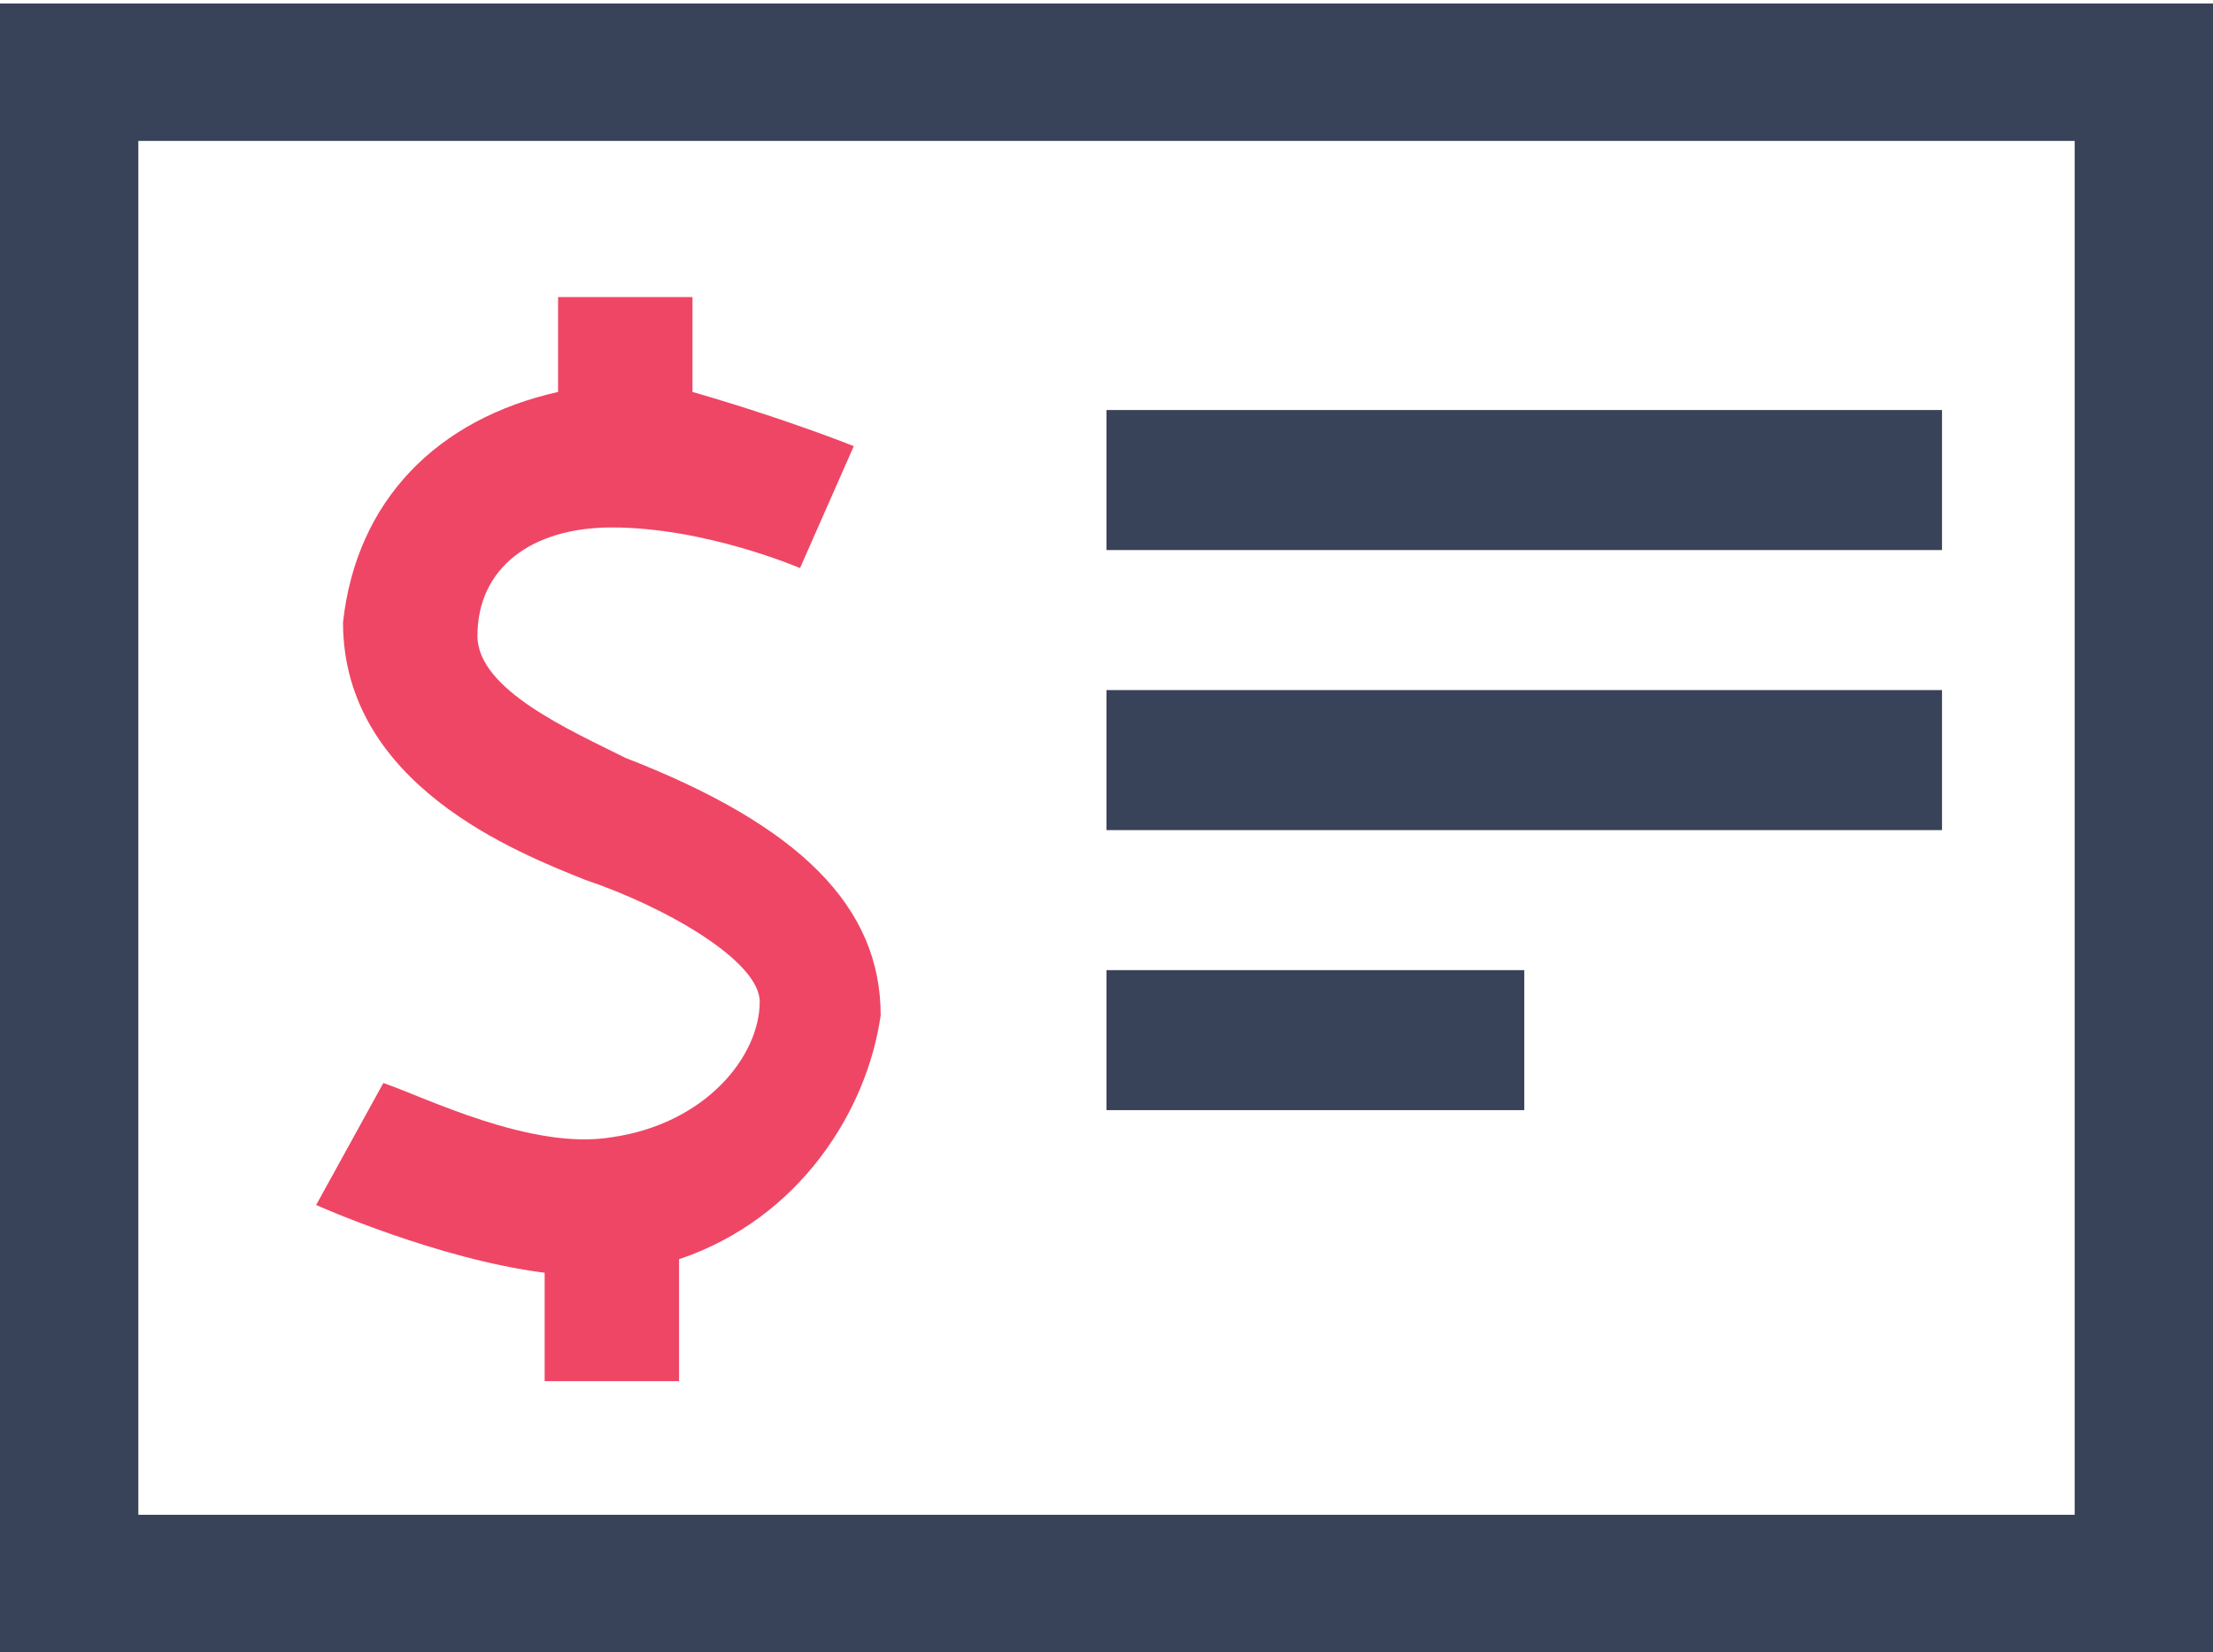 <svg width="71" height="53" viewBox="0 0 71 53" fill="none" xmlns="http://www.w3.org/2000/svg">
<path d="M19.63 36.481C17.043 36.916 13.592 35.177 12.299 34.742L10.143 38.655C10.143 38.655 14.024 40.394 17.474 40.828V44.306H21.786V40.394C25.667 39.09 27.824 35.612 28.255 32.569C28.255 29.091 25.667 26.483 20.061 24.31C18.336 23.441 15.318 22.136 15.318 20.398C15.318 18.224 17.043 16.92 19.63 16.92C22.649 16.92 25.667 18.224 25.667 18.224L27.392 14.312C27.392 14.312 25.236 13.443 22.217 12.573V9.53H17.905V12.573C14.024 13.443 11.436 16.051 11.005 19.963C11.005 25.179 16.611 27.353 18.767 28.222C21.355 29.091 24.374 30.83 24.374 32.134C24.374 33.873 22.649 36.047 19.63 36.481Z" fill="#EF4665"/>
<path d="M0 0.112V53H71V0.112H0ZM66.562 48.593H4.438V4.52H66.562V48.593Z" fill="#384359"/>
<path d="M35.5 13.153H62.306V17.645H35.5V13.153ZM35.5 22.137H62.306V26.629H35.5V22.137ZM35.5 31.121H48.903V35.612H35.5V31.121Z" fill="#384359"/>
</svg>
